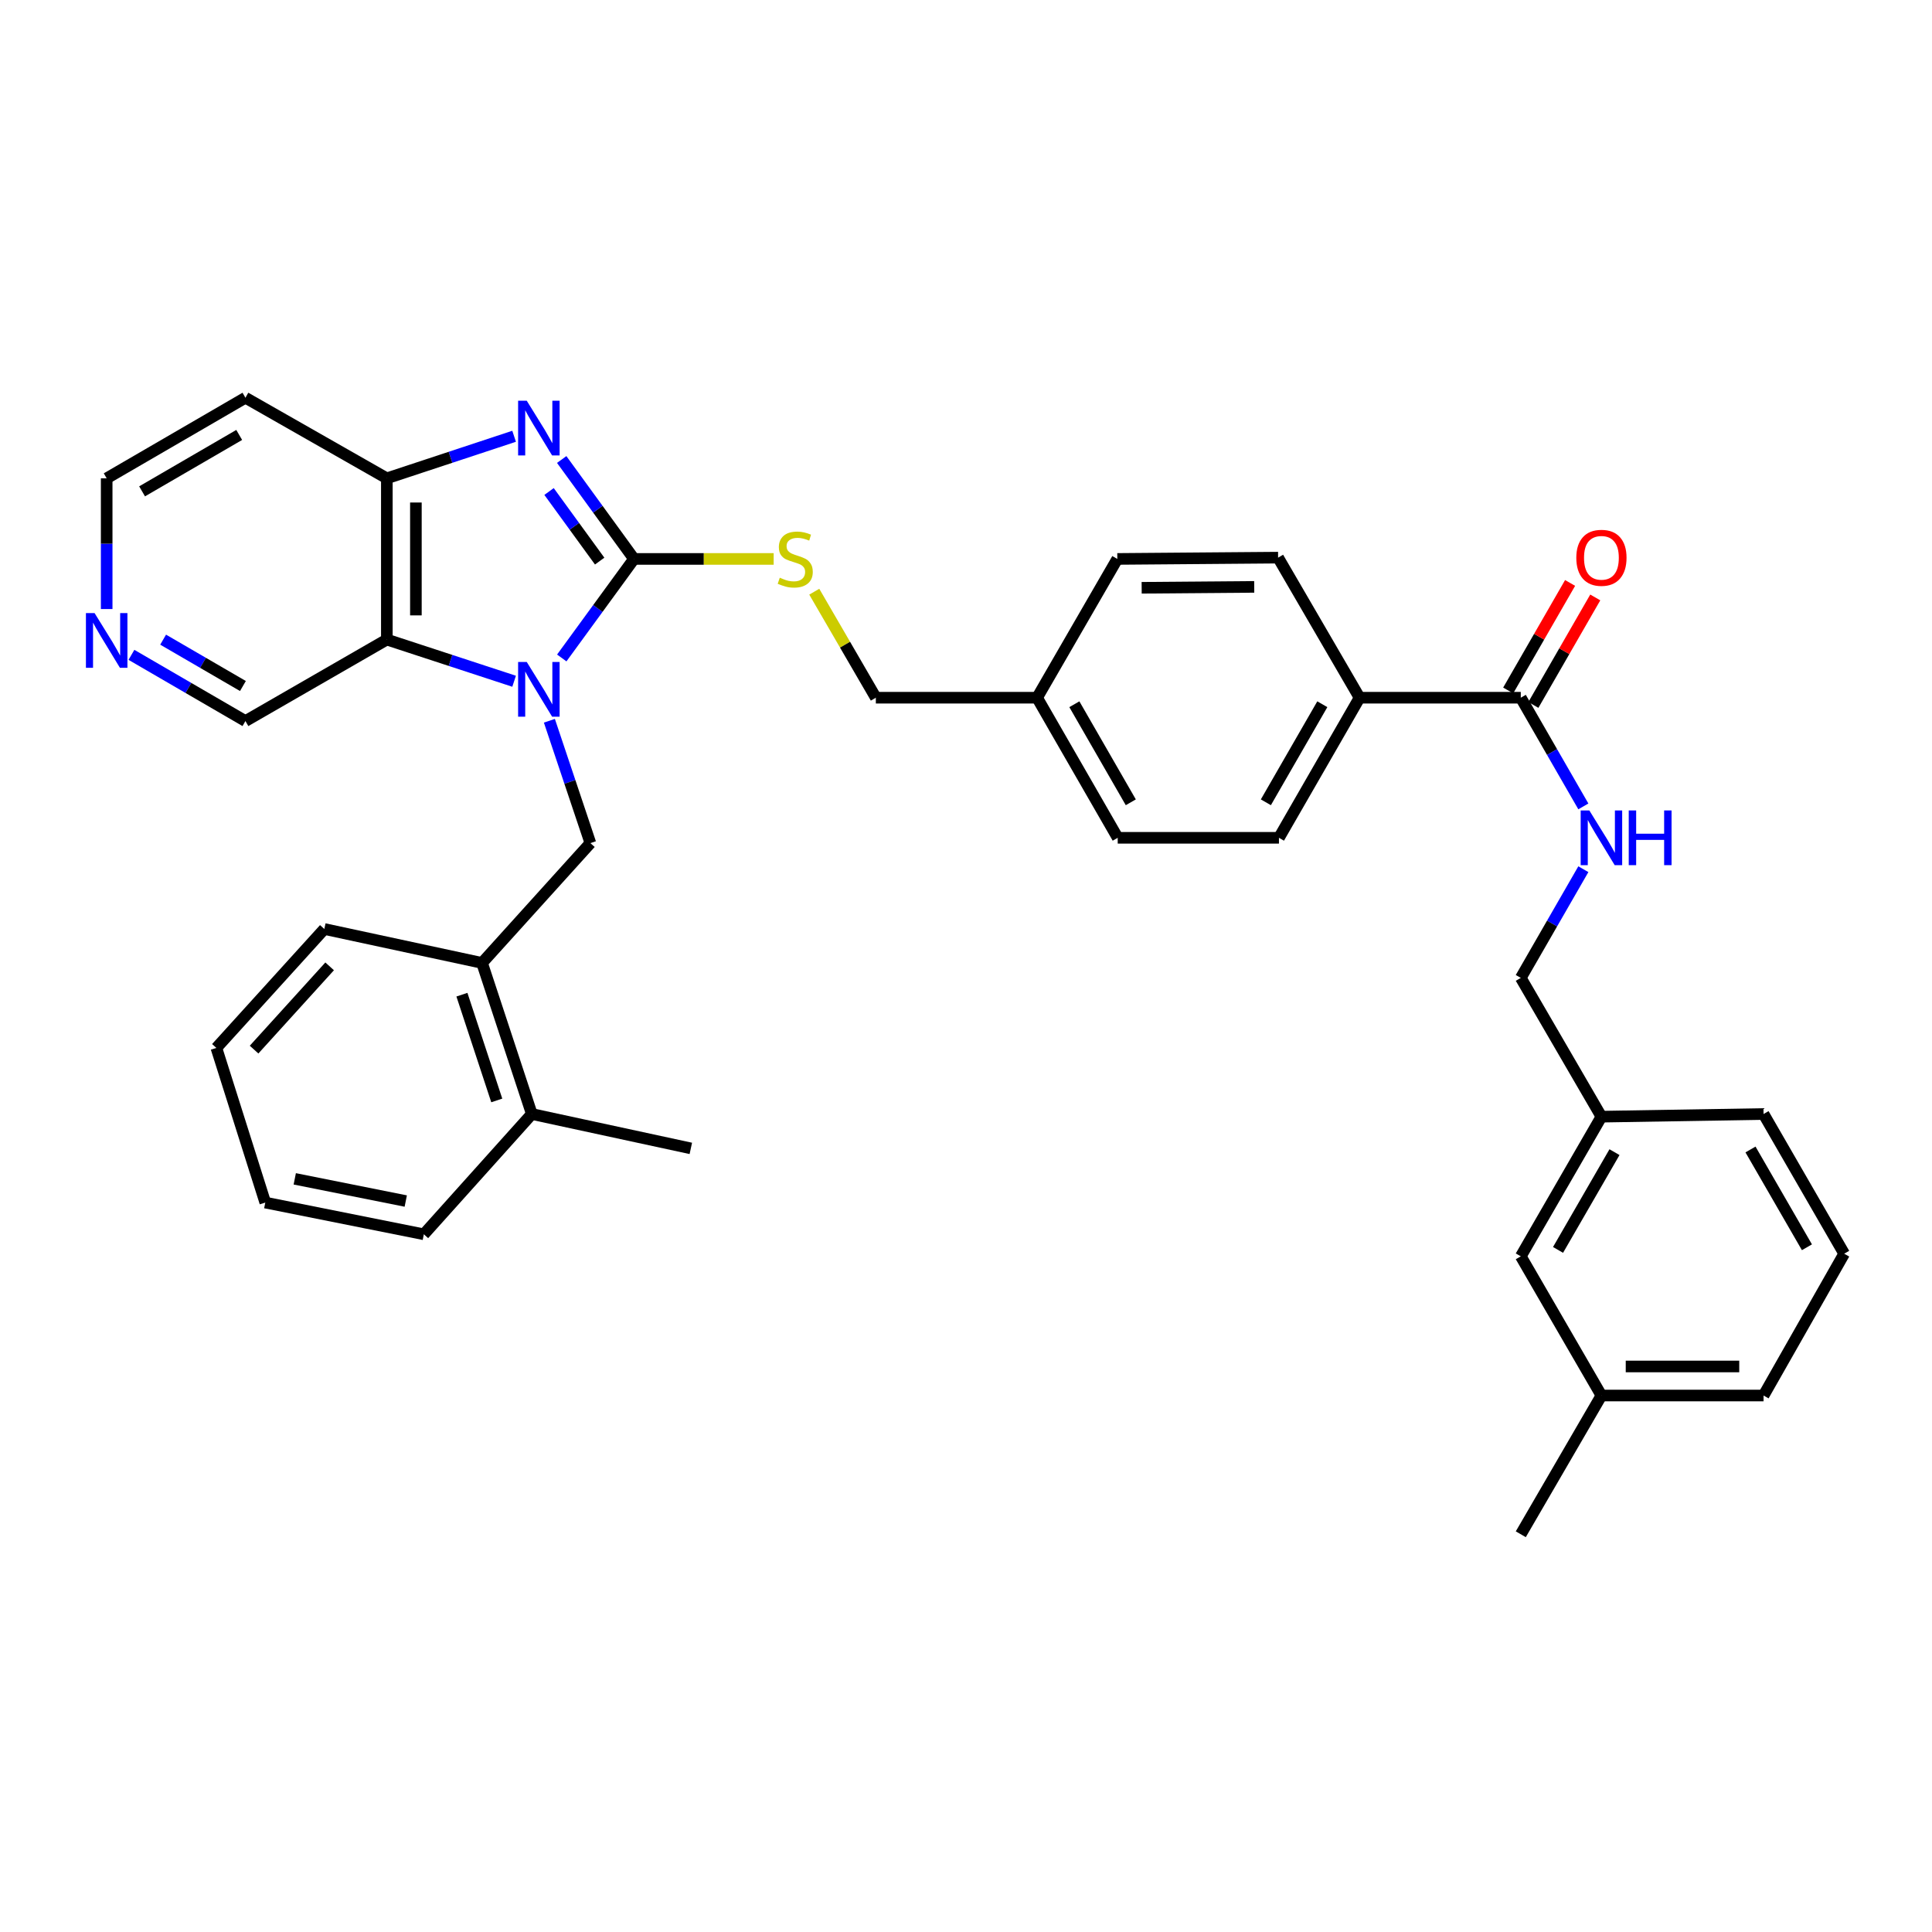 <?xml version='1.0' encoding='iso-8859-1'?>
<svg version='1.1' baseProfile='full'
              xmlns='http://www.w3.org/2000/svg'
                      xmlns:rdkit='http://www.rdkit.org/xml'
                      xmlns:xlink='http://www.w3.org/1999/xlink'
                  xml:space='preserve'
width='1000px' height='1000px' viewBox='0 0 1000 1000'>
<!-- END OF HEADER -->
<rect style='opacity:1.0;fill:#FFFFFF;stroke:none' width='1000' height='1000' x='0' y='0'> </rect>
<path class='bond-0' d='M 290.767,340.559 L 309.464,314.93' style='fill:none;fill-rule:evenodd;stroke:#0000FF;stroke-width:6px;stroke-linecap:butt;stroke-linejoin:miter;stroke-opacity:1' />
<path class='bond-0' d='M 309.464,314.93 L 328.161,289.301' style='fill:none;fill-rule:evenodd;stroke:#000000;stroke-width:6px;stroke-linecap:butt;stroke-linejoin:miter;stroke-opacity:1' />
<path class='bond-2' d='M 266.103,352.613 L 233.167,341.826' style='fill:none;fill-rule:evenodd;stroke:#0000FF;stroke-width:6px;stroke-linecap:butt;stroke-linejoin:miter;stroke-opacity:1' />
<path class='bond-2' d='M 233.167,341.826 L 200.23,331.04' style='fill:none;fill-rule:evenodd;stroke:#000000;stroke-width:6px;stroke-linecap:butt;stroke-linejoin:miter;stroke-opacity:1' />
<path class='bond-4' d='M 284.362,373.066 L 294.973,404.726' style='fill:none;fill-rule:evenodd;stroke:#0000FF;stroke-width:6px;stroke-linecap:butt;stroke-linejoin:miter;stroke-opacity:1' />
<path class='bond-4' d='M 294.973,404.726 L 305.584,436.385' style='fill:none;fill-rule:evenodd;stroke:#000000;stroke-width:6px;stroke-linecap:butt;stroke-linejoin:miter;stroke-opacity:1' />
<path class='bond-1' d='M 328.161,289.301 L 309.447,263.569' style='fill:none;fill-rule:evenodd;stroke:#000000;stroke-width:6px;stroke-linecap:butt;stroke-linejoin:miter;stroke-opacity:1' />
<path class='bond-1' d='M 309.447,263.569 L 290.734,237.838' style='fill:none;fill-rule:evenodd;stroke:#0000FF;stroke-width:6px;stroke-linecap:butt;stroke-linejoin:miter;stroke-opacity:1' />
<path class='bond-1' d='M 310.388,290.425 L 297.288,272.413' style='fill:none;fill-rule:evenodd;stroke:#000000;stroke-width:6px;stroke-linecap:butt;stroke-linejoin:miter;stroke-opacity:1' />
<path class='bond-1' d='M 297.288,272.413 L 284.189,254.401' style='fill:none;fill-rule:evenodd;stroke:#0000FF;stroke-width:6px;stroke-linecap:butt;stroke-linejoin:miter;stroke-opacity:1' />
<path class='bond-6' d='M 328.161,289.301 L 364.304,289.301' style='fill:none;fill-rule:evenodd;stroke:#000000;stroke-width:6px;stroke-linecap:butt;stroke-linejoin:miter;stroke-opacity:1' />
<path class='bond-6' d='M 364.304,289.301 L 400.448,289.301' style='fill:none;fill-rule:evenodd;stroke:#CCCC00;stroke-width:6px;stroke-linecap:butt;stroke-linejoin:miter;stroke-opacity:1' />
<path class='bond-35' d='M 266.102,225.817 L 233.166,236.698' style='fill:none;fill-rule:evenodd;stroke:#0000FF;stroke-width:6px;stroke-linecap:butt;stroke-linejoin:miter;stroke-opacity:1' />
<path class='bond-35' d='M 233.166,236.698 L 200.23,247.579' style='fill:none;fill-rule:evenodd;stroke:#000000;stroke-width:6px;stroke-linecap:butt;stroke-linejoin:miter;stroke-opacity:1' />
<path class='bond-3' d='M 200.23,331.04 L 200.23,247.579' style='fill:none;fill-rule:evenodd;stroke:#000000;stroke-width:6px;stroke-linecap:butt;stroke-linejoin:miter;stroke-opacity:1' />
<path class='bond-3' d='M 215.265,318.521 L 215.265,260.098' style='fill:none;fill-rule:evenodd;stroke:#000000;stroke-width:6px;stroke-linecap:butt;stroke-linejoin:miter;stroke-opacity:1' />
<path class='bond-16' d='M 200.23,331.04 L 127.034,373.221' style='fill:none;fill-rule:evenodd;stroke:#000000;stroke-width:6px;stroke-linecap:butt;stroke-linejoin:miter;stroke-opacity:1' />
<path class='bond-15' d='M 200.23,247.579 L 127.034,205.865' style='fill:none;fill-rule:evenodd;stroke:#000000;stroke-width:6px;stroke-linecap:butt;stroke-linejoin:miter;stroke-opacity:1' />
<path class='bond-7' d='M 305.584,436.385 L 249.503,498.413' style='fill:none;fill-rule:evenodd;stroke:#000000;stroke-width:6px;stroke-linecap:butt;stroke-linejoin:miter;stroke-opacity:1' />
<path class='bond-5' d='M 787.156,361.135 L 703.719,361.135' style='fill:none;fill-rule:evenodd;stroke:#000000;stroke-width:6px;stroke-linecap:butt;stroke-linejoin:miter;stroke-opacity:1' />
<path class='bond-8' d='M 787.156,361.135 L 803.348,389.264' style='fill:none;fill-rule:evenodd;stroke:#000000;stroke-width:6px;stroke-linecap:butt;stroke-linejoin:miter;stroke-opacity:1' />
<path class='bond-8' d='M 803.348,389.264 L 819.54,417.394' style='fill:none;fill-rule:evenodd;stroke:#0000FF;stroke-width:6px;stroke-linecap:butt;stroke-linejoin:miter;stroke-opacity:1' />
<path class='bond-10' d='M 793.671,364.885 L 809.689,337.06' style='fill:none;fill-rule:evenodd;stroke:#000000;stroke-width:6px;stroke-linecap:butt;stroke-linejoin:miter;stroke-opacity:1' />
<path class='bond-10' d='M 809.689,337.06 L 825.708,309.235' style='fill:none;fill-rule:evenodd;stroke:#FF0000;stroke-width:6px;stroke-linecap:butt;stroke-linejoin:miter;stroke-opacity:1' />
<path class='bond-10' d='M 780.64,357.384 L 796.659,329.559' style='fill:none;fill-rule:evenodd;stroke:#000000;stroke-width:6px;stroke-linecap:butt;stroke-linejoin:miter;stroke-opacity:1' />
<path class='bond-10' d='M 796.659,329.559 L 812.678,301.733' style='fill:none;fill-rule:evenodd;stroke:#FF0000;stroke-width:6px;stroke-linecap:butt;stroke-linejoin:miter;stroke-opacity:1' />
<path class='bond-17' d='M 421.463,306.258 L 437.399,333.696' style='fill:none;fill-rule:evenodd;stroke:#CCCC00;stroke-width:6px;stroke-linecap:butt;stroke-linejoin:miter;stroke-opacity:1' />
<path class='bond-17' d='M 437.399,333.696 L 453.336,361.135' style='fill:none;fill-rule:evenodd;stroke:#000000;stroke-width:6px;stroke-linecap:butt;stroke-linejoin:miter;stroke-opacity:1' />
<path class='bond-12' d='M 249.503,498.413 L 275.271,576.612' style='fill:none;fill-rule:evenodd;stroke:#000000;stroke-width:6px;stroke-linecap:butt;stroke-linejoin:miter;stroke-opacity:1' />
<path class='bond-12' d='M 239.089,514.848 L 257.126,569.587' style='fill:none;fill-rule:evenodd;stroke:#000000;stroke-width:6px;stroke-linecap:butt;stroke-linejoin:miter;stroke-opacity:1' />
<path class='bond-27' d='M 249.503,498.413 L 167.871,480.847' style='fill:none;fill-rule:evenodd;stroke:#000000;stroke-width:6px;stroke-linecap:butt;stroke-linejoin:miter;stroke-opacity:1' />
<path class='bond-18' d='M 819.54,449.897 L 803.348,478.027' style='fill:none;fill-rule:evenodd;stroke:#0000FF;stroke-width:6px;stroke-linecap:butt;stroke-linejoin:miter;stroke-opacity:1' />
<path class='bond-18' d='M 803.348,478.027 L 787.156,506.156' style='fill:none;fill-rule:evenodd;stroke:#000000;stroke-width:6px;stroke-linecap:butt;stroke-linejoin:miter;stroke-opacity:1' />
<path class='bond-9' d='M 703.719,361.135 L 661.981,433.645' style='fill:none;fill-rule:evenodd;stroke:#000000;stroke-width:6px;stroke-linecap:butt;stroke-linejoin:miter;stroke-opacity:1' />
<path class='bond-9' d='M 684.428,364.511 L 655.211,415.268' style='fill:none;fill-rule:evenodd;stroke:#000000;stroke-width:6px;stroke-linecap:butt;stroke-linejoin:miter;stroke-opacity:1' />
<path class='bond-38' d='M 703.719,361.135 L 661.546,288.633' style='fill:none;fill-rule:evenodd;stroke:#000000;stroke-width:6px;stroke-linecap:butt;stroke-linejoin:miter;stroke-opacity:1' />
<path class='bond-11' d='M 68.034,338.945 L 97.534,356.083' style='fill:none;fill-rule:evenodd;stroke:#0000FF;stroke-width:6px;stroke-linecap:butt;stroke-linejoin:miter;stroke-opacity:1' />
<path class='bond-11' d='M 97.534,356.083 L 127.034,373.221' style='fill:none;fill-rule:evenodd;stroke:#000000;stroke-width:6px;stroke-linecap:butt;stroke-linejoin:miter;stroke-opacity:1' />
<path class='bond-11' d='M 84.436,331.086 L 105.087,343.083' style='fill:none;fill-rule:evenodd;stroke:#0000FF;stroke-width:6px;stroke-linecap:butt;stroke-linejoin:miter;stroke-opacity:1' />
<path class='bond-11' d='M 105.087,343.083 L 125.737,355.079' style='fill:none;fill-rule:evenodd;stroke:#000000;stroke-width:6px;stroke-linecap:butt;stroke-linejoin:miter;stroke-opacity:1' />
<path class='bond-25' d='M 55.217,315.241 L 55.217,281.41' style='fill:none;fill-rule:evenodd;stroke:#0000FF;stroke-width:6px;stroke-linecap:butt;stroke-linejoin:miter;stroke-opacity:1' />
<path class='bond-25' d='M 55.217,281.41 L 55.217,247.579' style='fill:none;fill-rule:evenodd;stroke:#000000;stroke-width:6px;stroke-linecap:butt;stroke-linejoin:miter;stroke-opacity:1' />
<path class='bond-28' d='M 275.271,576.612 L 357.571,594.403' style='fill:none;fill-rule:evenodd;stroke:#000000;stroke-width:6px;stroke-linecap:butt;stroke-linejoin:miter;stroke-opacity:1' />
<path class='bond-29' d='M 275.271,576.612 L 219.383,638.865' style='fill:none;fill-rule:evenodd;stroke:#000000;stroke-width:6px;stroke-linecap:butt;stroke-linejoin:miter;stroke-opacity:1' />
<path class='bond-13' d='M 661.981,433.645 L 578.528,433.645' style='fill:none;fill-rule:evenodd;stroke:#000000;stroke-width:6px;stroke-linecap:butt;stroke-linejoin:miter;stroke-opacity:1' />
<path class='bond-14' d='M 661.546,288.633 L 578.319,289.301' style='fill:none;fill-rule:evenodd;stroke:#000000;stroke-width:6px;stroke-linecap:butt;stroke-linejoin:miter;stroke-opacity:1' />
<path class='bond-14' d='M 649.183,303.767 L 590.924,304.235' style='fill:none;fill-rule:evenodd;stroke:#000000;stroke-width:6px;stroke-linecap:butt;stroke-linejoin:miter;stroke-opacity:1' />
<path class='bond-36' d='M 127.034,205.865 L 55.217,247.579' style='fill:none;fill-rule:evenodd;stroke:#000000;stroke-width:6px;stroke-linecap:butt;stroke-linejoin:miter;stroke-opacity:1' />
<path class='bond-36' d='M 123.813,225.123 L 73.541,254.323' style='fill:none;fill-rule:evenodd;stroke:#000000;stroke-width:6px;stroke-linecap:butt;stroke-linejoin:miter;stroke-opacity:1' />
<path class='bond-19' d='M 453.336,361.135 L 536.797,361.135' style='fill:none;fill-rule:evenodd;stroke:#000000;stroke-width:6px;stroke-linecap:butt;stroke-linejoin:miter;stroke-opacity:1' />
<path class='bond-21' d='M 787.156,506.156 L 828.894,577.99' style='fill:none;fill-rule:evenodd;stroke:#000000;stroke-width:6px;stroke-linecap:butt;stroke-linejoin:miter;stroke-opacity:1' />
<path class='bond-22' d='M 536.797,361.135 L 578.319,289.301' style='fill:none;fill-rule:evenodd;stroke:#000000;stroke-width:6px;stroke-linecap:butt;stroke-linejoin:miter;stroke-opacity:1' />
<path class='bond-23' d='M 536.797,361.135 L 578.528,433.645' style='fill:none;fill-rule:evenodd;stroke:#000000;stroke-width:6px;stroke-linecap:butt;stroke-linejoin:miter;stroke-opacity:1' />
<path class='bond-23' d='M 556.088,364.512 L 585.299,415.269' style='fill:none;fill-rule:evenodd;stroke:#000000;stroke-width:6px;stroke-linecap:butt;stroke-linejoin:miter;stroke-opacity:1' />
<path class='bond-20' d='M 787.156,650.275 L 828.894,577.99' style='fill:none;fill-rule:evenodd;stroke:#000000;stroke-width:6px;stroke-linecap:butt;stroke-linejoin:miter;stroke-opacity:1' />
<path class='bond-20' d='M 806.437,646.951 L 835.654,596.351' style='fill:none;fill-rule:evenodd;stroke:#000000;stroke-width:6px;stroke-linecap:butt;stroke-linejoin:miter;stroke-opacity:1' />
<path class='bond-24' d='M 787.156,650.275 L 828.894,722.318' style='fill:none;fill-rule:evenodd;stroke:#000000;stroke-width:6px;stroke-linecap:butt;stroke-linejoin:miter;stroke-opacity:1' />
<path class='bond-30' d='M 828.894,577.99 L 912.815,576.612' style='fill:none;fill-rule:evenodd;stroke:#000000;stroke-width:6px;stroke-linecap:butt;stroke-linejoin:miter;stroke-opacity:1' />
<path class='bond-32' d='M 828.894,722.318 L 787.156,794.135' style='fill:none;fill-rule:evenodd;stroke:#000000;stroke-width:6px;stroke-linecap:butt;stroke-linejoin:miter;stroke-opacity:1' />
<path class='bond-39' d='M 828.894,722.318 L 912.815,722.318' style='fill:none;fill-rule:evenodd;stroke:#000000;stroke-width:6px;stroke-linecap:butt;stroke-linejoin:miter;stroke-opacity:1' />
<path class='bond-39' d='M 841.482,707.283 L 900.227,707.283' style='fill:none;fill-rule:evenodd;stroke:#000000;stroke-width:6px;stroke-linecap:butt;stroke-linejoin:miter;stroke-opacity:1' />
<path class='bond-26' d='M 954.545,648.914 L 912.815,576.612' style='fill:none;fill-rule:evenodd;stroke:#000000;stroke-width:6px;stroke-linecap:butt;stroke-linejoin:miter;stroke-opacity:1' />
<path class='bond-26' d='M 935.264,645.584 L 906.053,594.973' style='fill:none;fill-rule:evenodd;stroke:#000000;stroke-width:6px;stroke-linecap:butt;stroke-linejoin:miter;stroke-opacity:1' />
<path class='bond-31' d='M 954.545,648.914 L 912.815,722.318' style='fill:none;fill-rule:evenodd;stroke:#000000;stroke-width:6px;stroke-linecap:butt;stroke-linejoin:miter;stroke-opacity:1' />
<path class='bond-33' d='M 167.871,480.847 L 111.999,542.407' style='fill:none;fill-rule:evenodd;stroke:#000000;stroke-width:6px;stroke-linecap:butt;stroke-linejoin:miter;stroke-opacity:1' />
<path class='bond-33' d='M 170.624,500.186 L 131.513,543.278' style='fill:none;fill-rule:evenodd;stroke:#000000;stroke-width:6px;stroke-linecap:butt;stroke-linejoin:miter;stroke-opacity:1' />
<path class='bond-37' d='M 219.383,638.865 L 137.308,622.452' style='fill:none;fill-rule:evenodd;stroke:#000000;stroke-width:6px;stroke-linecap:butt;stroke-linejoin:miter;stroke-opacity:1' />
<path class='bond-37' d='M 210.02,621.66 L 152.568,610.171' style='fill:none;fill-rule:evenodd;stroke:#000000;stroke-width:6px;stroke-linecap:butt;stroke-linejoin:miter;stroke-opacity:1' />
<path class='bond-34' d='M 111.999,542.407 L 137.308,622.452' style='fill:none;fill-rule:evenodd;stroke:#000000;stroke-width:6px;stroke-linecap:butt;stroke-linejoin:miter;stroke-opacity:1' />
<path  class='atom-0' d='M 272.653 342.648
L 281.933 357.648
Q 282.853 359.128, 284.333 361.808
Q 285.813 364.488, 285.893 364.648
L 285.893 342.648
L 289.653 342.648
L 289.653 370.968
L 285.773 370.968
L 275.813 354.568
Q 274.653 352.648, 273.413 350.448
Q 272.213 348.248, 271.853 347.568
L 271.853 370.968
L 268.173 370.968
L 268.173 342.648
L 272.653 342.648
' fill='#0000FF'/>
<path  class='atom-2' d='M 272.653 207.425
L 281.933 222.425
Q 282.853 223.905, 284.333 226.585
Q 285.813 229.265, 285.893 229.425
L 285.893 207.425
L 289.653 207.425
L 289.653 235.745
L 285.773 235.745
L 275.813 219.345
Q 274.653 217.425, 273.413 215.225
Q 272.213 213.025, 271.853 212.345
L 271.853 235.745
L 268.173 235.745
L 268.173 207.425
L 272.653 207.425
' fill='#0000FF'/>
<path  class='atom-7' d='M 403.614 299.021
Q 403.934 299.141, 405.254 299.701
Q 406.574 300.261, 408.014 300.621
Q 409.494 300.941, 410.934 300.941
Q 413.614 300.941, 415.174 299.661
Q 416.734 298.341, 416.734 296.061
Q 416.734 294.501, 415.934 293.541
Q 415.174 292.581, 413.974 292.061
Q 412.774 291.541, 410.774 290.941
Q 408.254 290.181, 406.734 289.461
Q 405.254 288.741, 404.174 287.221
Q 403.134 285.701, 403.134 283.141
Q 403.134 279.581, 405.534 277.381
Q 407.974 275.181, 412.774 275.181
Q 416.054 275.181, 419.774 276.741
L 418.854 279.821
Q 415.454 278.421, 412.894 278.421
Q 410.134 278.421, 408.614 279.581
Q 407.094 280.701, 407.134 282.661
Q 407.134 284.181, 407.894 285.101
Q 408.694 286.021, 409.814 286.541
Q 410.974 287.061, 412.894 287.661
Q 415.454 288.461, 416.974 289.261
Q 418.494 290.061, 419.574 291.701
Q 420.694 293.301, 420.694 296.061
Q 420.694 299.981, 418.054 302.101
Q 415.454 304.181, 411.094 304.181
Q 408.574 304.181, 406.654 303.621
Q 404.774 303.101, 402.534 302.181
L 403.614 299.021
' fill='#CCCC00'/>
<path  class='atom-9' d='M 822.634 419.485
L 831.914 434.485
Q 832.834 435.965, 834.314 438.645
Q 835.794 441.325, 835.874 441.485
L 835.874 419.485
L 839.634 419.485
L 839.634 447.805
L 835.754 447.805
L 825.794 431.405
Q 824.634 429.485, 823.394 427.285
Q 822.194 425.085, 821.834 424.405
L 821.834 447.805
L 818.154 447.805
L 818.154 419.485
L 822.634 419.485
' fill='#0000FF'/>
<path  class='atom-9' d='M 843.034 419.485
L 846.874 419.485
L 846.874 431.525
L 861.354 431.525
L 861.354 419.485
L 865.194 419.485
L 865.194 447.805
L 861.354 447.805
L 861.354 434.725
L 846.874 434.725
L 846.874 447.805
L 843.034 447.805
L 843.034 419.485
' fill='#0000FF'/>
<path  class='atom-11' d='M 815.894 288.713
Q 815.894 281.913, 819.254 278.113
Q 822.614 274.313, 828.894 274.313
Q 835.174 274.313, 838.534 278.113
Q 841.894 281.913, 841.894 288.713
Q 841.894 295.593, 838.494 299.513
Q 835.094 303.393, 828.894 303.393
Q 822.654 303.393, 819.254 299.513
Q 815.894 295.633, 815.894 288.713
M 828.894 300.193
Q 833.214 300.193, 835.534 297.313
Q 837.894 294.393, 837.894 288.713
Q 837.894 283.153, 835.534 280.353
Q 833.214 277.513, 828.894 277.513
Q 824.574 277.513, 822.214 280.313
Q 819.894 283.113, 819.894 288.713
Q 819.894 294.433, 822.214 297.313
Q 824.574 300.193, 828.894 300.193
' fill='#FF0000'/>
<path  class='atom-12' d='M 48.957 317.339
L 58.237 332.339
Q 59.157 333.819, 60.637 336.499
Q 62.117 339.179, 62.197 339.339
L 62.197 317.339
L 65.957 317.339
L 65.957 345.659
L 62.077 345.659
L 52.117 329.259
Q 50.957 327.339, 49.717 325.139
Q 48.517 322.939, 48.157 322.259
L 48.157 345.659
L 44.477 345.659
L 44.477 317.339
L 48.957 317.339
' fill='#0000FF'/>
</svg>
